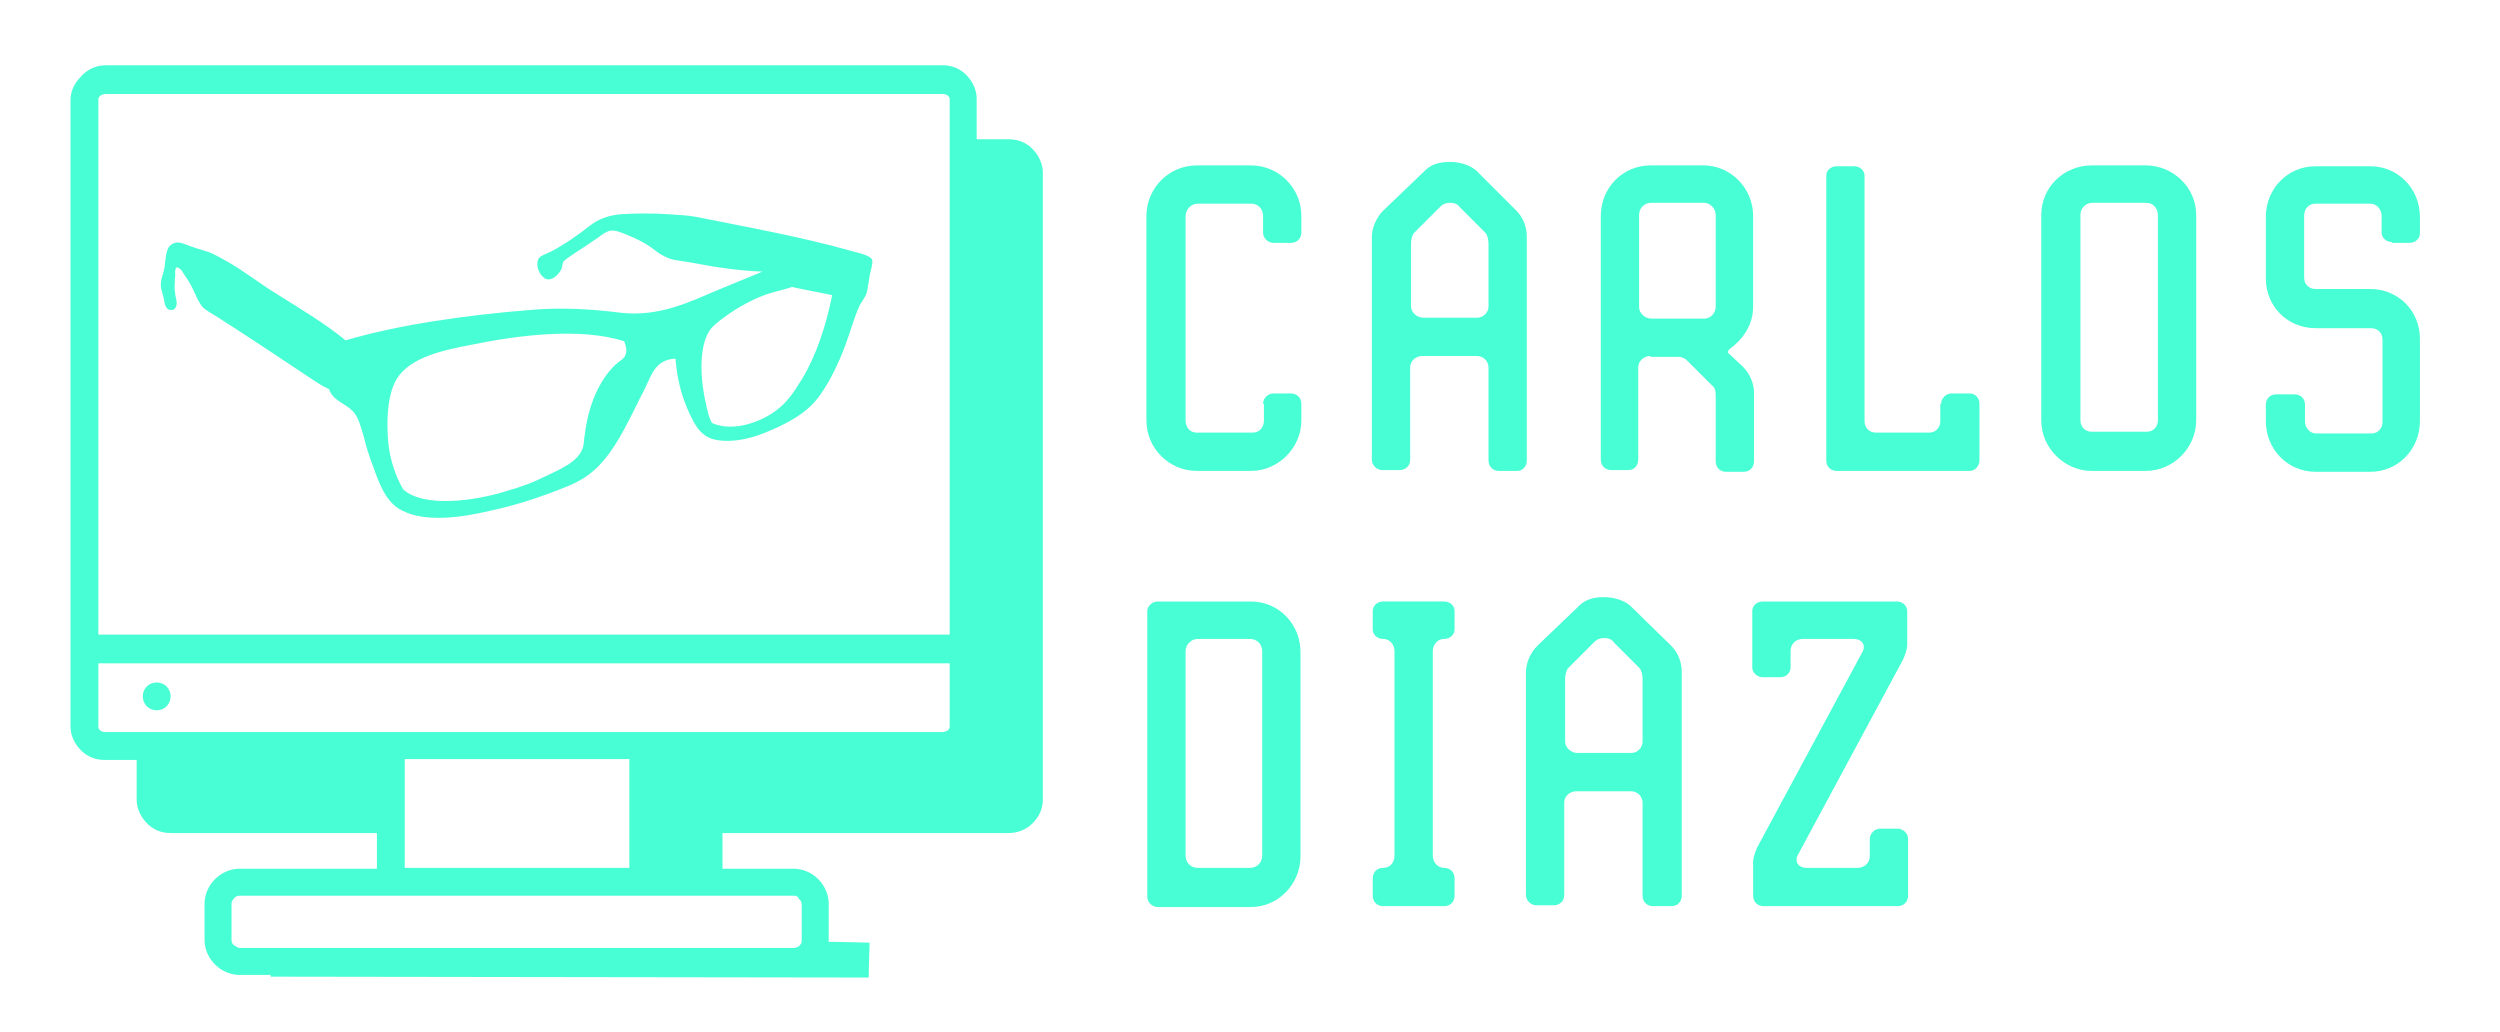 <?xml version="1.0" encoding="utf-8"?>
<!-- Generator: Adobe Illustrator 22.1.0, SVG Export Plug-In . SVG Version: 6.00 Build 0)  -->
<svg version="1.1" id="Layer_1" xmlns="http://www.w3.org/2000/svg" xmlns:xlink="http://www.w3.org/1999/xlink" x="0px" y="0px"
	 viewBox="0 0 287.2 118.5" style="enable-background:new 0 0 287.2 118.5;" xml:space="preserve">
<style type="text/css">
	.st0{fill:#48FFD5;}
</style>
<g>
	<path class="st0" d="M31.1,112.2c0-0.1,0-0.2,0-0.2h-3.6c-1.1,0-2.1-0.5-2.8-1.2c-0.7-0.7-1.2-1.7-1.2-2.8v-4.2
		c0-1.1,0.5-2.1,1.2-2.8c0.7-0.7,1.7-1.2,2.8-1.2h15.8v-4.1l-23.7,0c-1.1,0-2-0.4-2.7-1.1c-0.7-0.7-1.2-1.7-1.2-2.7v-4.6h-3.7
		c-1.1,0-2-0.4-2.7-1.1c-0.7-0.7-1.2-1.7-1.2-2.7l0-72c0-1.1,0.5-2,1.2-2.7C10,8,11,7.5,12.1,7.5l96.2,0c1.1,0,2,0.4,2.7,1.1
		c0.7,0.7,1.2,1.7,1.2,2.7V16h3.7c1.1,0,2,0.4,2.7,1.1c0.7,0.7,1.2,1.7,1.2,2.7v72.1c0,1.1-0.5,2-1.2,2.7c-0.7,0.7-1.7,1.1-2.7,1.1
		H83v4.1h8.2c1.1,0,2.1,0.5,2.8,1.2c0.7,0.7,1.2,1.7,1.2,2.8v4.2c0,0.1,0,0.2,0,0.2h0.6c1.1,0,4.1,0.1,4.1,0.1s-0.1,2.8-0.1,4
		 M91.2,102.9H27.5c-0.2,0-0.5,0.1-0.6,0.3c-0.2,0.2-0.3,0.4-0.3,0.6v4.2c0,0.2,0.1,0.5,0.3,0.6s0.4,0.3,0.6,0.3h63.7
		c0.2,0,0.4-0.1,0.6-0.2l0,0c0,0,0,0,0,0c0.2-0.2,0.3-0.4,0.3-0.6v-4.2c0-0.2-0.1-0.5-0.3-0.6C91.7,103,91.5,102.9,91.2,102.9z
		 M18,81.6L18,81.6c0.9,0,1.6-0.7,1.6-1.6s-0.7-1.6-1.6-1.6H18c-0.9,0-1.6,0.7-1.6,1.6S17.1,81.6,18,81.6z M11.3,72.9h97.8V11.4
		c0-0.2-0.1-0.3-0.2-0.4c-0.1-0.1-0.3-0.2-0.6-0.2H12.1c-0.2,0-0.4,0.1-0.6,0.2c-0.1,0.1-0.2,0.3-0.2,0.4L11.3,72.9L11.3,72.9z
		 M73.8,84.1L73.8,84.1L73.8,84.1h34.5c0.2,0,0.4-0.1,0.6-0.2c0.1-0.1,0.2-0.3,0.2-0.4v-7.3l-97.8,0v7.3c0,0.2,0.1,0.3,0.2,0.4
		c0.1,0.1,0.3,0.2,0.6,0.2h32.8h0L73.8,84.1L73.8,84.1z M72.3,87.2H46.5v12.5h25.8V87.2z"/>
</g>
<g>
	<g>
		<path class="st0" d="M79.6,30.2c-0.9-0.2-1.8-0.2-2.7-0.5c-0.5-0.2-1.1-0.5-1.6-0.9c-1-0.8-2-1.3-3.2-1.8c-0.6-0.2-1.3-0.6-2-0.5
			c-0.5,0.1-1,0.5-1.4,0.8c-1,0.7-1.8,1.2-2.7,1.8c-0.4,0.3-1.1,0.7-1.3,1c-0.1,0.2-0.1,0.6-0.2,0.8c-0.3,0.6-0.9,1.2-1.5,1.2
			c-0.7,0-1.5-1.2-1.2-2.2c0.1-0.5,0.9-0.7,1.5-1c1.7-0.9,3.1-1.9,4.5-3c0.9-0.7,2.1-1.2,3.7-1.3c1.6-0.1,3.7-0.1,5.1,0
			c1.2,0.1,2.2,0.1,3.3,0.3c6,1.2,12.1,2.3,17.8,3.9c0.6,0.2,2.4,0.5,2.5,1.1c0.1,0.4-0.2,1.2-0.3,1.8c-0.1,0.7-0.2,1.3-0.3,1.8
			c-0.1,0.5-0.5,1-0.8,1.5c-0.7,1.5-1.1,3.1-1.7,4.7c-0.8,2.1-1.7,4-2.9,5.7c-1.2,1.7-2.8,2.7-4.9,3.7c-0.9,0.4-2,0.9-3.2,1.2
			c-1.1,0.3-2.7,0.5-4,0.2c-1.8-0.4-2.5-2.1-3.2-3.7c-0.7-1.7-1.1-3.3-1.3-5.6c-2.2,0.1-2.7,1.7-3.4,3.2c-0.3,0.7-0.7,1.3-1,2
			c-1.3,2.6-2.6,5.3-4.5,7.2c-1,1-2.1,1.7-3.6,2.3c-2.7,1.1-5.6,2.1-8.9,2.8c-3,0.7-7.3,1.4-10.1-0.1c-1.8-0.9-2.6-3.2-3.3-5.2
			c-0.4-1-0.7-2-1-3.2c-0.3-1-0.6-2.3-1.3-3c-0.9-0.9-2.3-1.2-2.7-2.5c-0.7-0.3-1.3-0.7-1.9-1.1c-3.6-2.4-7.2-4.8-10.8-7.1
			c-0.6-0.4-1.4-0.8-1.8-1.2c-0.6-0.7-0.9-1.7-1.4-2.6c-0.2-0.4-0.5-0.8-0.7-1.1c-0.2-0.3-0.4-0.8-0.9-0.9c-0.3,0.3-0.1,0.8-0.2,1.3
			c0,0.5-0.1,1,0,1.5c0,0.5,0.2,0.9,0.2,1.3c0,0.4-0.2,0.9-0.7,0.8c-0.6,0-0.7-0.8-0.8-1.4c-0.2-0.7-0.4-1.3-0.3-1.8
			c0-0.4,0.3-1,0.4-1.7c0.2-1.3,0.1-2.5,1.2-2.8c0.6-0.2,1.4,0.3,2.1,0.5c0.6,0.2,1.3,0.4,1.9,0.6c0.7,0.3,1.4,0.7,2.1,1.1
			c2.1,1.2,3.8,2.6,5.8,3.8c2.7,1.7,5.4,3.3,7.7,5.2c6.1-1.8,13.8-2.9,21.3-3.5c3.4-0.3,6.9-0.1,10.1,0.3c4.6,0.6,8.3-1.3,11.4-2.6
			c1.7-0.7,3.4-1.4,5.1-2.1C84.8,31.1,82.2,30.7,79.6,30.2z M95.6,33.9c-1.5-0.3-3.1-0.6-4.5-0.9c0,0-0.1-0.1-0.2,0
			c-0.9,0.3-1.9,0.5-2.8,0.8c-1.7,0.6-3.3,1.5-4.7,2.5c-0.7,0.5-1.5,1.1-1.9,1.7c-1.3,2-1,5.9-0.4,8.4c0.2,0.9,0.3,1.5,0.7,2.2
			c2.5,1.1,5.7-0.2,7.3-1.4c1.3-0.9,2.2-2.3,3-3.6C93.8,40.8,94.9,37.4,95.6,33.9z M71.7,39.2c-5-1.6-12.2-0.7-17.5,0.4
			c-3.7,0.7-7.8,1.6-9,4.7c-0.7,1.7-0.8,4.2-0.6,6.5c0.2,2.1,0.9,4,1.7,5.4c2.4,2.2,8.3,1.3,11.6,0.3c2.1-0.6,3.4-1.1,4.8-1.8
			c1.6-0.8,3.8-1.6,4.3-3.4c0.1-0.5,0.1-1,0.2-1.5c0.4-3.2,1.6-6.1,3.5-7.9c0.4-0.4,0.9-0.6,1.1-1C72.1,40.3,71.9,39.7,71.7,39.2z"
			/>
	</g>
</g>
<g>
	<path class="st0" d="M145.1,46.4c0-0.7,0.6-1.2,1.2-1.2h2c0.7,0,1.2,0.5,1.2,1.2v1.9c0,3.1-2.6,5.8-5.8,5.8h-6.2
		c-3.2,0-5.8-2.6-5.8-5.8V24.8c0-3.2,2.6-5.8,5.8-5.8h6.2c3.2,0,5.8,2.6,5.8,5.8v1.9c0,0.7-0.5,1.2-1.2,1.2h-2
		c-0.6,0-1.2-0.5-1.2-1.2v-1.9c0-0.8-0.6-1.4-1.3-1.4h-6.2c-0.8,0-1.4,0.7-1.4,1.4v23.5c0,0.8,0.5,1.4,1.3,1.4h6.4
		c0.8,0,1.3-0.6,1.3-1.4V46.4z"/>
	<path class="st0" d="M169.6,19.6l4.6,4.6c0.8,0.8,1.2,1.9,1.2,3v25.7c0,0.7-0.5,1.2-1.1,1.2h-2.1c-0.7,0-1.2-0.5-1.2-1.2V42.2
		c0-0.7-0.6-1.3-1.3-1.3h-6.3c-0.8,0-1.4,0.6-1.4,1.3v10.6c0,0.7-0.5,1.2-1.2,1.2h-2c-0.6,0-1.2-0.5-1.2-1.2V27.2c0-1,0.5-2.2,1.3-3
		l4.8-4.6c0.8-0.8,1.8-1,2.9-1C167.6,18.6,168.8,18.9,169.6,19.6z M162.1,35.2c0,0.7,0.7,1.3,1.4,1.3h6.2c0.7,0,1.3-0.6,1.3-1.3V28
		c0-0.4-0.1-1-0.4-1.3l-2.8-2.8c-0.3-0.4-0.6-0.6-1.2-0.6c-0.7,0-1,0.3-1.3,0.6l-2.8,2.8c-0.3,0.3-0.4,0.9-0.4,1.3V35.2z"/>
	<path class="st0" d="M189.6,40.9c-0.8,0-1.4,0.6-1.4,1.3v10.6c0,0.7-0.5,1.2-1.1,1.2h-2c-0.7,0-1.2-0.5-1.2-1.2V24.8
		c0-3.2,2.5-5.8,5.7-5.8h6.1c3.1,0,5.7,2.6,5.7,5.8v10.4c0,2.1-1.1,3.7-2.7,4.9c-0.2,0.2-0.3,0.4,0,0.6l1.5,1.4
		c0.8,0.8,1.3,1.9,1.3,3v7.9c0,0.7-0.5,1.2-1.2,1.2h-2c-0.7,0-1.2-0.5-1.2-1.2v-7.4c0-0.5,0-1-0.4-1.3l-2.8-2.8
		c-0.3-0.3-0.6-0.5-1-0.5H189.6z M188.3,35.3c0,0.7,0.7,1.3,1.4,1.3h6.1c0.7,0,1.3-0.6,1.3-1.4V24.7c0-0.8-0.7-1.4-1.3-1.4h-6.1
		c-0.8,0-1.4,0.6-1.4,1.4V35.3z"/>
	<path class="st0" d="M223,46.4c0-0.7,0.6-1.2,1.2-1.2h2.1c0.6,0,1.1,0.5,1.1,1.2v6.5c0,0.6-0.5,1.2-1.1,1.2H211
		c-0.7,0-1.2-0.5-1.2-1.2V20.2c0-0.6,0.5-1.1,1.2-1.1h2c0.7,0,1.2,0.5,1.2,1.1v28.2c0,0.8,0.6,1.3,1.3,1.3h6.1
		c0.8,0,1.3-0.6,1.3-1.3V46.4z"/>
	<path class="st0" d="M252.3,48.3c0,3.1-2.6,5.8-5.8,5.8h-6.2c-3.1,0-5.8-2.6-5.8-5.8V24.7c0-3.2,2.6-5.7,5.8-5.7h6.2
		c3.1,0,5.8,2.5,5.8,5.7V48.3z M239,48.3c0,0.8,0.6,1.3,1.3,1.3h6.3c0.8,0,1.3-0.6,1.3-1.3V24.7c0-0.8-0.6-1.4-1.3-1.4h-6.2
		c-0.8,0-1.4,0.6-1.4,1.4V48.3z"/>
	<path class="st0" d="M274.8,27.8c-0.7,0-1.2-0.5-1.2-1.1v-1.9c0-0.8-0.6-1.4-1.3-1.4h-6.3c-0.8,0-1.3,0.6-1.3,1.4v7.1
		c0,0.8,0.6,1.3,1.3,1.3h6.3c3.2,0,5.7,2.5,5.7,5.7v9.5c0,3.2-2.5,5.8-5.7,5.8H266c-3.2,0-5.7-2.6-5.7-5.8v-1.9
		c0-0.7,0.5-1.2,1.2-1.2h2.1c0.7,0,1.2,0.5,1.2,1.2v1.9c0,0.8,0.6,1.4,1.3,1.4h6.3c0.8,0,1.3-0.6,1.3-1.3v-9.5
		c0-0.8-0.6-1.3-1.3-1.3H266c-3.2,0-5.7-2.5-5.7-5.7v-7.1c0-3.2,2.5-5.8,5.7-5.8h6.3c3.2,0,5.7,2.6,5.7,5.8v1.9
		c0,0.6-0.5,1.1-1.2,1.1H274.8z"/>
	<path class="st0" d="M131.8,70.2c0-0.6,0.6-1.1,1.2-1.1h10.7c3.2,0,5.7,2.6,5.7,5.8v23.5c0,3.1-2.5,5.8-5.7,5.8h-10.7
		c-0.6,0-1.2-0.5-1.2-1.2V70.2z M136.2,98.3c0,0.8,0.6,1.4,1.4,1.4h6c0.8,0,1.4-0.6,1.4-1.4V74.8c0-0.8-0.6-1.4-1.4-1.4h-6
		c-0.8,0-1.4,0.7-1.4,1.4V98.3z"/>
	<path class="st0" d="M164.6,98.3c0,0.8,0.6,1.4,1.3,1.4c0.7,0,1.2,0.5,1.2,1.2v2c0,0.7-0.5,1.2-1.2,1.2h-7c-0.7,0-1.2-0.5-1.2-1.2
		v-2c0-0.7,0.5-1.2,1.2-1.2c0.8,0,1.3-0.6,1.3-1.4V74.8c0-0.8-0.6-1.4-1.3-1.4c-0.7,0-1.2-0.5-1.2-1.1v-2.1c0-0.6,0.5-1.1,1.2-1.1h7
		c0.7,0,1.2,0.5,1.2,1.1v2.1c0,0.6-0.5,1.1-1.2,1.1c-0.8,0-1.3,0.7-1.3,1.4V98.3z"/>
	<path class="st0" d="M187.3,69.6l4.7,4.6c0.8,0.8,1.2,1.9,1.2,3v25.7c0,0.7-0.5,1.2-1.2,1.2h-2.1c-0.7,0-1.2-0.5-1.2-1.2V92.2
		c0-0.7-0.6-1.3-1.3-1.3h-6.3c-0.8,0-1.4,0.6-1.4,1.3v10.6c0,0.7-0.5,1.2-1.2,1.2h-2c-0.6,0-1.2-0.5-1.2-1.2V77.2c0-1,0.5-2.2,1.3-3
		l4.8-4.6c0.8-0.8,1.8-1,2.9-1C185.3,68.6,186.5,68.9,187.3,69.6z M179.8,85.2c0,0.7,0.7,1.3,1.4,1.3h6.2c0.7,0,1.3-0.6,1.3-1.3V78
		c0-0.4-0.1-1-0.4-1.3l-2.8-2.8c-0.3-0.4-0.6-0.6-1.2-0.6c-0.7,0-1,0.3-1.3,0.6l-2.8,2.8c-0.3,0.3-0.4,0.9-0.4,1.3V85.2z"/>
	<path class="st0" d="M201.4,98.9c0-0.3,0.3-1.3,0.6-1.8L213.9,75c0.5-0.8,0.1-1.6-1-1.6h-5.8c-0.8,0-1.4,0.6-1.4,1.4v1.9
		c0,0.6-0.5,1.1-1.2,1.1h-2c-0.6,0-1.2-0.5-1.2-1.1v-6.5c0-0.6,0.5-1.1,1.2-1.1h15.4c0.7,0,1.2,0.5,1.2,1.1v4c0,0.3-0.3,1.3-0.6,1.8
		l-11.9,22.1c-0.5,0.8-0.1,1.6,1,1.6h5.8c0.8,0,1.4-0.6,1.4-1.3v-2c0-0.6,0.5-1.2,1.2-1.2h2c0.6,0,1.2,0.5,1.2,1.2v6.5
		c0,0.7-0.5,1.2-1.2,1.2h-15.4c-0.7,0-1.2-0.5-1.2-1.2V98.9z"/>
</g>
</svg>
